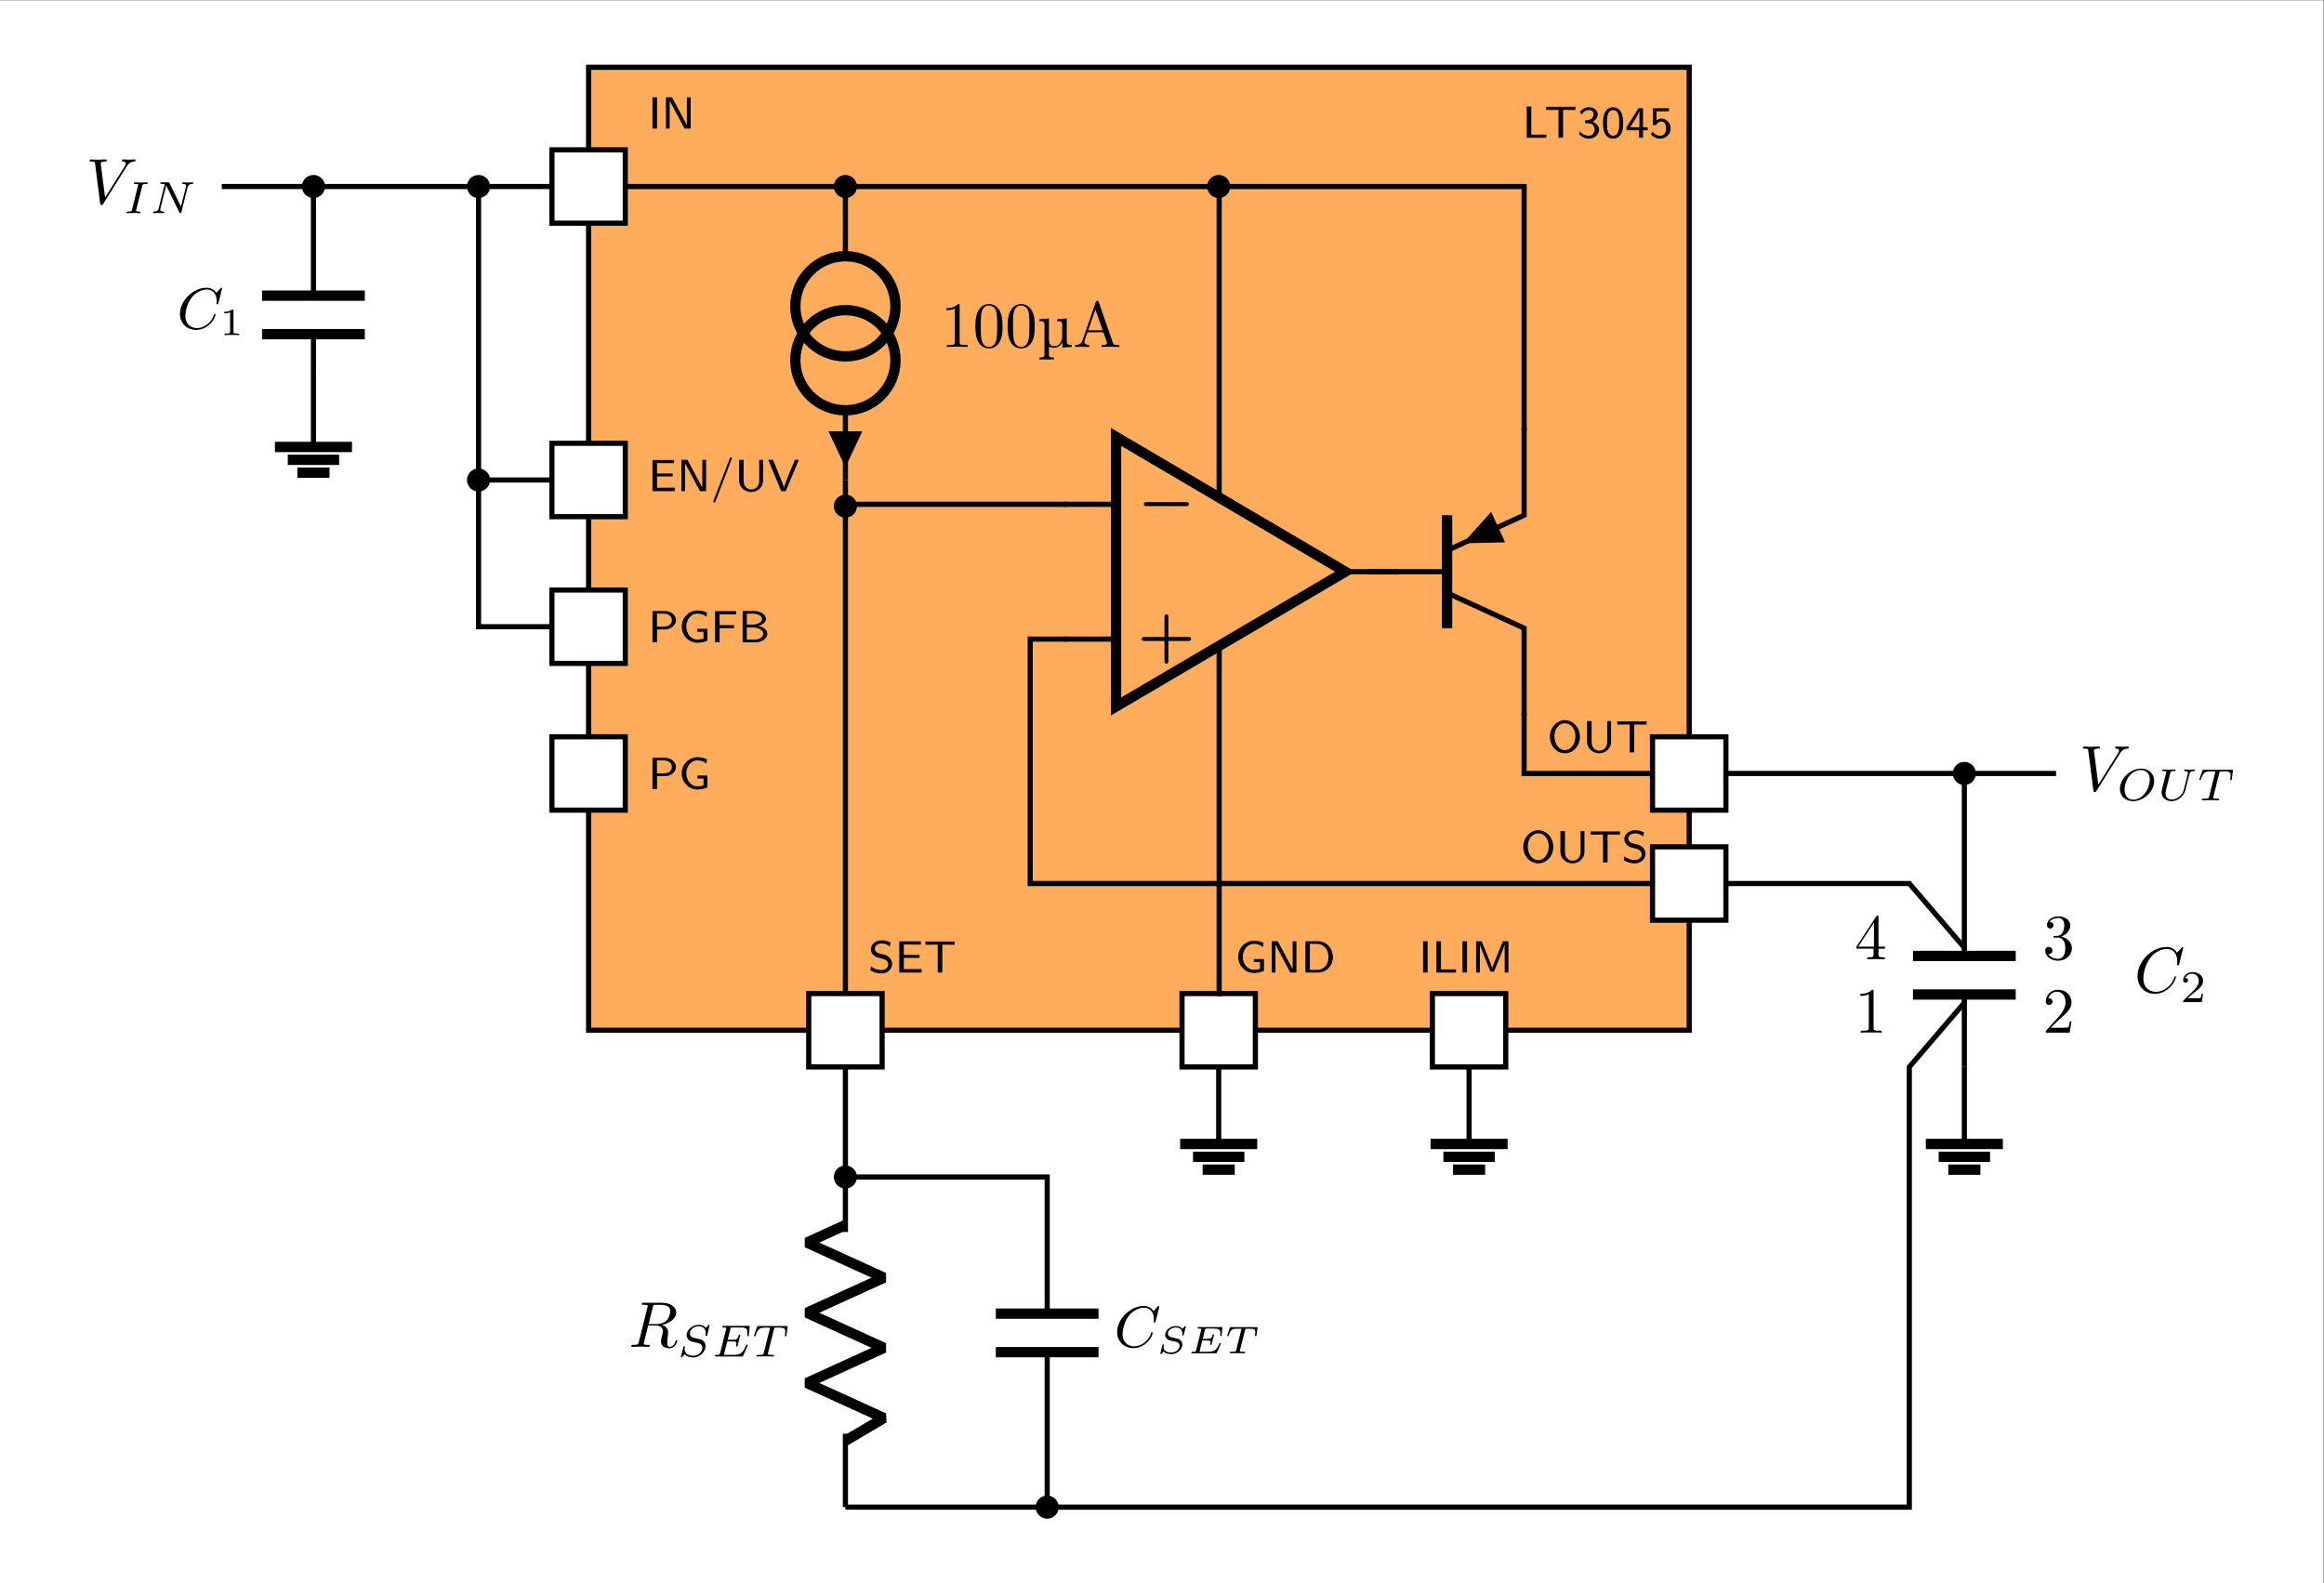 <?xml version="1.0" encoding="UTF-8" standalone="no"?>
<!-- Created with Inkscape (http://www.inkscape.org/) -->

<svg
   version="1.1"
   id="svg1"
   width="478.731"
   height="326.173"
   viewBox="0 0 478.731 326.173"
   sodipodi:docname="C2 ve CSET Kapasitörleri.pdf"
   xmlns:inkscape="http://www.inkscape.org/namespaces/inkscape"
   xmlns:sodipodi="http://sodipodi.sourceforge.net/DTD/sodipodi-0.dtd"
   xmlns="http://www.w3.org/2000/svg"
   xmlns:svg="http://www.w3.org/2000/svg">
  <rect x="0" y="0" width="478.731" height="326.173" fill="#808080" stroke="none"/>
  <defs
     id="defs1" />
  <sodipodi:namedview
     id="namedview1"
     pagecolor="#ffffff"
     bordercolor="#000000"
     borderopacity="0.25"
     inkscape:showpageshadow="2"
     inkscape:pageopacity="0.0"
     inkscape:pagecheckerboard="0"
     inkscape:deskcolor="#d1d1d1">
    <inkscape:page
       x="0"
       y="0"
       width="478.731"
       height="326.173"
       id="page2"
       margin="0"
       bleed="0" />
  </sodipodi:namedview>
  <g
     id="g1"
     inkscape:groupmode="layer"
     inkscape:label="1">
    <path
       id="path1"
       d="M 0,0 H 359.048 V 244.63 H 0 Z"
       style="fill:#ffffff;fill-opacity:1;fill-rule:nonzero;stroke:none"
       transform="matrix(1.333,0,0,-1.333,0,326.173)" />
    <path
       id="path2"
       d="M 0,0 V 148.821 H 170.081 V 0 Z"
       style="fill:#ffac5c;fill-opacity:1;fill-rule:nonzero;stroke:#000000;stroke-width:0.797;stroke-linecap:butt;stroke-linejoin:miter;stroke-miterlimit:10;stroke-dasharray:none;stroke-opacity:1"
       transform="matrix(1.333,0,0,-1.333,121.249,212.24)" />
    <path
       id="path3"
       d="M 1.383,-4.84 H 0.68 V 1.09375e-4 H 3.715 V -0.492 c -0.656,0 -1.324,0.012 -1.98,0.012 H 1.383 Z m 4.91,0.527 h 0.656 c 0.082,0 0.164,0.012 0.246,0.012 H 8.203 V -4.793 H 3.68 v 0.492 h 0.996 c 0.082,0 0.176,-0.012 0.258,-0.012 h 0.656 V 1.09375e-4 h 0.703 z m 2.883,0.738 c 0.281,-0.562 0.785,-0.715 1.113,-0.715 0.41,0 0.727,0.234 0.727,0.633 0,0.375 -0.258,0.82 -0.785,0.914 -0.035,0.012 -0.059,0.012 -0.527,0.047 v 0.457 h 0.551 c 0.656,0 0.902,0.527 0.902,0.961 0,0.551 -0.328,0.961 -0.879,0.961 -0.492,0 -1.055,-0.234 -1.406,-0.68 l -0.094,0.457 c 0.41,0.445 0.973,0.68 1.512,0.68 0.914,0 1.57,-0.68 1.57,-1.406 0,-0.574 -0.457,-1.031 -1.008,-1.195 0.527,-0.27 0.797,-0.738 0.797,-1.195 0,-0.586 -0.598,-1.066 -1.348,-1.066 -0.609,0 -1.125,0.328 -1.418,0.738 z m 6.398,1.312 c 0,-0.34 0,-1.16 -0.328,-1.723 -0.352,-0.633 -0.891,-0.738 -1.219,-0.738 -0.316,0 -0.867,0.105 -1.207,0.703 -0.34,0.551 -0.352,1.312 -0.352,1.758 0,0.516 0.023,1.148 0.316,1.676 0.316,0.562 0.832,0.727 1.242,0.727 0.691,0 1.078,-0.398 1.289,-0.844 0.246,-0.492 0.258,-1.125 0.258,-1.559 z m -1.547,1.945 c -0.293,0 -0.633,-0.164 -0.809,-0.668 -0.141,-0.422 -0.141,-0.867 -0.141,-1.371 0,-0.645 0,-1.91 0.949,-1.91 0.949,0 0.949,1.266 0.949,1.91 0,0.457 0,0.984 -0.176,1.43 -0.188,0.504 -0.551,0.609 -0.773,0.609 z m 4.62,-0.844 h 0.727 v -0.469 h -0.727 v -2.941 h -0.691 l -1.863,2.941 v 0.469 h 1.945 V 1.09375e-4 h 0.609 z m -1.969,-0.469 c 0.211,-0.328 1.418,-2.18 1.418,-2.602 v 2.602 z m 4.058,-2.461 h 1.922 v -0.48 h -2.484 v 2.602 h 0.504 c 0.176,-0.375 0.504,-0.539 0.809,-0.539 0.293,0 0.727,0.188 0.727,1.078 0,0.914 -0.586,1.113 -0.938,1.113 -0.457,0 -0.902,-0.246 -1.148,-0.645 l -0.258,0.422 c 0.34,0.422 0.855,0.68 1.406,0.68 0.926,0 1.641,-0.703 1.641,-1.559 0,-0.867 -0.645,-1.547 -1.406,-1.547 -0.305,0 -0.574,0.094 -0.773,0.27 z m 0,0"
       style="fill:#000000;fill-opacity:1;fill-rule:nonzero;stroke:none"
       aria-label="LT3045"
       transform="matrix(1.333,0,0,1.333,313.593,28.383)" />
    <path
       id="path4"
       d="m -5.669,124.726 v 11.339 H 5.669 v -11.339 z"
       style="fill:#ffffff;fill-opacity:1;fill-rule:nonzero;stroke:#000000;stroke-width:0.797;stroke-linecap:butt;stroke-linejoin:miter;stroke-miterlimit:10;stroke-dasharray:none;stroke-opacity:1"
       transform="matrix(1.333,0,0,-1.333,121.249,212.24)" />
    <path
       id="path5"
       d="M 1.382,-4.84 H 0.679 V 1.40625e-4 h 0.703 z m 2.317,0 h -0.938 V 1.40625e-4 H 3.336 V -4.289 h 0.012 L 5.633,1.40625e-4 H 6.582 V -4.84 H 5.996 v 4.289 z m 0,0"
       style="fill:#000000;fill-opacity:1;fill-rule:nonzero;stroke:none"
       aria-label="IN"
       transform="matrix(1.333,0,0,1.333,133.501,26.492)" />
    <path
       id="path6"
       d="M -5.669,79.371 V 90.71 H 5.669 V 79.371 Z"
       style="fill:#ffffff;fill-opacity:1;fill-rule:nonzero;stroke:#000000;stroke-width:0.797;stroke-linecap:butt;stroke-linejoin:miter;stroke-miterlimit:10;stroke-dasharray:none;stroke-opacity:1"
       transform="matrix(1.333,0,0,-1.333,121.249,212.24)" />
    <path
       id="path7"
       d="M 3.808,-2.273 V -2.73 H 1.382 v -1.605 h 1.02 c 0.082,0 0.164,0.012 0.246,0.012 H 4.019 V -4.816 H 0.679 V 7.65625e-4 H 4.124 V -0.538 H 3.503 c -0.586,0 -1.172,0.012 -1.758,0.012 H 1.382 V -2.273 Z m 2.276,-2.566 h -0.938 V 7.65625e-4 H 5.721 V -4.288 h 0.012 L 8.018,7.65625e-4 H 8.967 V -4.839 H 8.381 v 4.289 z m 6.835,-0.105 c 0.035,-0.082 0.035,-0.105 0.035,-0.129 0,-0.082 -0.07,-0.152 -0.152,-0.152 -0.117,0 -0.141,0.082 -0.176,0.164 l -2.508,6.516 c -0.035,0.082 -0.035,0.117 -0.035,0.129 0,0.094 0.07,0.164 0.164,0.164 0.105,0 0.141,-0.082 0.176,-0.176 z m 4.854,0.105 h -0.598 v 3.211 c 0,0.937 -0.633,1.359 -1.23,1.359 -0.598,0 -1.184,-0.434 -1.184,-1.348 V -4.839 H 14.059 v 3.211 c 0,1.02 0.879,1.77 1.875,1.77 0.996,0 1.84,-0.75 1.84,-1.77 z m 5.52,0 H 22.684 l -0.879,2.145 c -0.047,0.117 -0.738,1.793 -0.797,2.145 H 20.996 C 20.926,-0.902 20.234,-2.589 20.199,-2.659 L 19.309,-4.839 h -0.738 l 2.004,4.84 h 0.703 z m 0,0"
       style="fill:#000000;fill-opacity:1;fill-rule:nonzero;stroke:none"
       aria-label="EN/UV"
       transform="matrix(1.333,0,0,1.333,133.501,101.179)" />
    <path
       id="path8"
       d="M -5.669,56.694 V 68.032 H 5.669 V 56.694 Z"
       style="fill:#ffffff;fill-opacity:1;fill-rule:nonzero;stroke:#000000;stroke-width:0.797;stroke-linecap:butt;stroke-linejoin:miter;stroke-miterlimit:10;stroke-dasharray:none;stroke-opacity:1"
       transform="matrix(1.333,0,0,-1.333,121.249,212.24)" />
    <path
       id="path9"
       d="m 2.612,-1.991 c 0.902,0 1.699,-0.633 1.699,-1.43 0,-0.75 -0.738,-1.418 -1.746,-1.418 H 0.679 v 4.84 h 0.703 V -1.991 Z m -0.223,-2.438 c 0.785,0 1.289,0.422 1.289,1.008 0,0.574 -0.469,1.008 -1.289,1.008 H 1.37 v -2.016 z m 6.785,2.344 H 7.616 v 0.457 h 0.949 v 1.066 c -0.316,0.082 -0.609,0.141 -0.926,0.141 -1.078,0 -1.734,-1.008 -1.734,-2.004 0,-0.961 0.645,-2.004 1.699,-2.004 0.645,0 1.043,0.188 1.395,0.48 L 9.116,-4.581 C 8.636,-4.815 8.202,-4.921 7.675,-4.921 c -1.406,0 -2.473,1.102 -2.473,2.496 0,1.359 1.055,2.496 2.438,2.496 0.492,0 1.09,-0.117 1.535,-0.34 z m 4.107,-0.094 v -0.469 h -2.227 v -1.688 h 0.973 c 0.082,0 0.164,0.012 0.246,0.012 h 1.324 v -0.492 h -3.246 v 4.816 h 0.703 V -2.178 Z m 1.333,-2.66 v 4.84 h 1.98 c 1.031,0 1.84,-0.609 1.84,-1.312 0,-0.609 -0.656,-1.102 -1.43,-1.219 0.727,-0.176 1.219,-0.598 1.219,-1.09 0,-0.645 -0.809,-1.219 -1.828,-1.219 z m 0.645,2.098 v -1.688 h 0.926 c 0.785,0 1.43,0.363 1.43,0.809 0,0.469 -0.633,0.879 -1.418,0.879 z m 0,2.332 V -2.284 h 1.008 c 0.867,0 1.523,0.445 1.523,0.973 0,0.516 -0.645,0.902 -1.406,0.902 z m 0,0"
       style="fill:#000000;fill-opacity:1;fill-rule:nonzero;stroke:none"
       aria-label="PGFB"
       transform="matrix(1.333,0,0,1.333,133.501,132.319)" />
    <path
       id="path10"
       d="M -5.669,34.016 V 45.355 H 5.669 V 34.016 Z"
       style="fill:#ffffff;fill-opacity:1;fill-rule:nonzero;stroke:#000000;stroke-width:0.797;stroke-linecap:butt;stroke-linejoin:miter;stroke-miterlimit:10;stroke-dasharray:none;stroke-opacity:1"
       transform="matrix(1.333,0,0,-1.333,121.249,212.24)" />
    <path
       id="path11"
       d="m 2.612,-1.993 c 0.902,0 1.699,-0.633 1.699,-1.43 0,-0.75 -0.738,-1.418 -1.746,-1.418 H 0.679 v 4.84 h 0.703 V -1.993 Z m -0.223,-2.438 c 0.785,0 1.289,0.422 1.289,1.008 0,0.574 -0.469,1.008 -1.289,1.008 H 1.37 v -2.016 z m 6.785,2.344 H 7.616 v 0.457 h 0.949 v 1.066 c -0.316,0.082 -0.609,0.141 -0.926,0.141 -1.078,0 -1.734,-1.008 -1.734,-2.004 0,-0.961 0.645,-2.004 1.699,-2.004 0.645,0 1.043,0.188 1.395,0.48 L 9.116,-4.583 C 8.636,-4.817 8.202,-4.923 7.675,-4.923 c -1.406,0 -2.473,1.102 -2.473,2.496 0,1.359 1.055,2.496 2.438,2.496 0.492,0 1.09,-0.117 1.535,-0.34 z m 0,0"
       style="fill:#000000;fill-opacity:1;fill-rule:nonzero;stroke:none"
       aria-label="PG"
       transform="matrix(1.333,0,0,1.333,133.501,162.556)" />
    <path
       id="path12"
       d="M 34.016,-5.669 V 5.669 H 45.355 V -5.669 Z"
       style="fill:#ffffff;fill-opacity:1;fill-rule:nonzero;stroke:#000000;stroke-width:0.797;stroke-linecap:butt;stroke-linejoin:miter;stroke-miterlimit:10;stroke-dasharray:none;stroke-opacity:1"
       transform="matrix(1.333,0,0,-1.333,121.249,212.24)" />
    <path
       id="path13"
       d="m 3.446,-4.64 c -0.445,-0.234 -0.844,-0.34 -1.359,-0.34 -1.055,0 -1.676,0.703 -1.676,1.371 0,0.293 0.094,0.621 0.434,0.949 0.305,0.281 0.633,0.352 1.055,0.457 0.586,0.141 0.75,0.176 0.949,0.387 0.141,0.129 0.246,0.328 0.246,0.562 0,0.434 -0.387,0.879 -1.066,0.879 -0.398,0 -1.043,-0.117 -1.594,-0.586 l -0.105,0.621 c 0.352,0.211 0.926,0.48 1.711,0.48 0.961,0 1.652,-0.703 1.652,-1.477 0,-0.562 -0.328,-0.891 -0.469,-1.031 -0.293,-0.293 -0.609,-0.363 -1.148,-0.492 -0.422,-0.094 -0.645,-0.152 -0.809,-0.316 -0.094,-0.082 -0.258,-0.246 -0.258,-0.516 0,-0.387 0.398,-0.797 1.066,-0.797 0.539,0 0.902,0.176 1.254,0.469 z m 4.479,2.367 V -2.73 H 5.5 v -1.605 h 1.02 c 0.082,0 0.164,0.012 0.246,0.012 H 8.136 V -4.816 H 4.796 V 6.71875e-4 H 8.242 V -0.538 H 7.621 c -0.586,0 -1.172,0.012 -1.758,0.012 H 5.5 V -2.273 Z m 3.519,-2.039 h 0.656 c 0.082,0 0.164,0.012 0.246,0.012 h 1.008 V -4.792 H 8.831 v 0.492 h 0.996 c 0.082,0 0.176,-0.012 0.258,-0.012 h 0.656 V 6.71875e-4 h 0.703 z m 0,0"
       style="fill:#000000;fill-opacity:1;fill-rule:nonzero;stroke:none"
       aria-label="SET"
       transform="matrix(1.333,0,0,1.333,178.855,200.351)" />
    <path
       id="path14"
       d="M 91.702,-5.669 V 5.669 h 11.339 V -5.669 Z"
       style="fill:#ffffff;fill-opacity:1;fill-rule:nonzero;stroke:#000000;stroke-width:0.797;stroke-linecap:butt;stroke-linejoin:miter;stroke-miterlimit:10;stroke-dasharray:none;stroke-opacity:1"
       transform="matrix(1.333,0,0,-1.333,121.249,212.24)" />
    <path
       id="path15"
       d="M 4.441,-2.085 H 2.883 v 0.457 h 0.949 v 1.066 c -0.316,0.082 -0.609,0.141 -0.926,0.141 -1.078,0 -1.734,-1.008 -1.734,-2.004 0,-0.961 0.645,-2.004 1.699,-2.004 0.645,0 1.043,0.188 1.395,0.48 l 0.117,-0.633 c -0.48,-0.234 -0.914,-0.34 -1.441,-0.34 -1.406,0 -2.473,1.102 -2.473,2.496 0,1.359 1.055,2.496 2.438,2.496 0.492,0 1.09,-0.117 1.535,-0.34 z m 2.139,-2.754 h -0.938 V 6.71875e-4 H 6.217 V -4.288 H 6.229 L 8.514,6.71875e-4 H 9.463 V -4.839 H 8.877 v 4.289 z m 4.269,0 V 6.71875e-4 h 1.98 c 1.254,0 2.273,-1.055 2.273,-2.379 0,-1.371 -1.02,-2.461 -2.273,-2.461 z m 0.691,4.43 V -4.429 h 1.102 c 0.961,0 1.77,0.762 1.77,2.051 0,1.289 -0.844,1.969 -1.77,1.969 z m 0,0"
       style="fill:#000000;fill-opacity:1;fill-rule:nonzero;stroke:none"
       aria-label="GND"
       transform="matrix(1.333,0,0,1.333,254.445,200.351)" />
    <path
       id="path16"
       d="M 97.371,-5.669 V -17.575"
       style="fill:none;stroke:#000000;stroke-width:0.797;stroke-linecap:butt;stroke-linejoin:miter;stroke-miterlimit:10;stroke-dasharray:none;stroke-opacity:1"
       transform="matrix(1.333,0,0,-1.333,121.249,212.24)" />
    <path
       id="path17"
       d="m 91.418,-17.575 h 11.906 m -9.921,-1.984 h 7.937 m -6.449,-1.984 h 4.961"
       style="fill:none;stroke:#000000;stroke-width:1.594;stroke-linecap:butt;stroke-linejoin:miter;stroke-miterlimit:10;stroke-dasharray:none;stroke-opacity:1"
       transform="matrix(1.333,0,0,-1.333,121.249,212.24)" />
    <path
       id="path18"
       d="M 130.395,-5.669 V 5.669 h 11.339 V -5.669 Z"
       style="fill:#ffffff;fill-opacity:1;fill-rule:nonzero;stroke:#000000;stroke-width:0.797;stroke-linecap:butt;stroke-linejoin:miter;stroke-miterlimit:10;stroke-dasharray:none;stroke-opacity:1"
       transform="matrix(1.333,0,0,-1.333,121.249,212.24)" />
    <path
       id="path19"
       d="M 1.383,-4.839 H 0.68 V 6.71875e-4 H 1.383 Z m 2.057,0 H 2.737 V 6.71875e-4 H 5.772 V -0.492 c -0.656,0 -1.324,0.012 -1.98,0.012 H 3.44 Z m 4.031,0 H 6.768 V 6.71875e-4 h 0.703 z m 4.556,2.426 c -0.082,0.199 -0.586,1.43 -0.656,1.723 -0.047,-0.199 -0.375,-1.008 -0.445,-1.184 L 9.73,-4.839 H 8.875 V 6.71875e-4 H 9.461 V -4.277 h 0.012 c 0.059,0.234 0.422,1.16 0.457,1.242 l 1.16,2.895 h 0.551 l 1.043,-2.566 c 0,-0.012 0.48,-1.195 0.598,-1.582 h 0.012 V 6.71875e-4 h 0.574 V -4.839 h -0.855 z m 0,0"
       style="fill:#000000;fill-opacity:1;fill-rule:nonzero;stroke:none"
       aria-label="ILIM"
       transform="matrix(1.333,0,0,1.333,292.241,200.351)" />
    <path
       id="path20"
       d="M 164.412,17.008 V 28.347 h 11.339 V 17.008 Z"
       style="fill:#ffffff;fill-opacity:1;fill-rule:nonzero;stroke:#000000;stroke-width:0.797;stroke-linecap:butt;stroke-linejoin:miter;stroke-miterlimit:10;stroke-dasharray:none;stroke-opacity:1"
       transform="matrix(1.333,0,0,-1.333,121.249,212.24)" />
    <path
       id="path21"
       d="m 5.051,-2.403 c 0,-1.441 -1.055,-2.578 -2.32,-2.578 -1.254,0 -2.32,1.137 -2.32,2.578 0,1.441 1.078,2.543 2.32,2.543 1.254,0 2.32,-1.102 2.32,-2.543 z M 2.73,-0.353 c -0.844,0 -1.617,-0.844 -1.617,-2.156 0,-1.242 0.785,-1.992 1.617,-1.992 0.844,0 1.617,0.75 1.617,1.992 0,1.324 -0.773,2.156 -1.617,2.156 z M 9.867,-4.841 H 9.269 V -1.63 c 0,0.938 -0.633,1.359 -1.23,1.359 -0.598,0 -1.184,-0.434 -1.184,-1.348 V -4.841 H 6.152 V -1.63 c 0,1.02 0.879,1.77 1.875,1.77 0.996,0 1.84,-0.75 1.84,-1.77 z m 3.574,0.527 h 0.656 c 0.082,0 0.164,0.012 0.246,0.012 h 1.008 V -4.794 H 10.828 V -4.302 H 11.824 c 0.082,0 0.176,-0.012 0.258,-0.012 h 0.656 v 4.312 h 0.703 z m 5.622,-0.328 c -0.445,-0.234 -0.844,-0.34 -1.359,-0.34 -1.055,0 -1.676,0.703 -1.676,1.371 0,0.293 0.094,0.621 0.434,0.949 0.305,0.281 0.633,0.352 1.055,0.457 0.586,0.141 0.75,0.176 0.949,0.387 0.141,0.129 0.246,0.328 0.246,0.562 0,0.434 -0.387,0.879 -1.066,0.879 -0.398,0 -1.043,-0.117 -1.594,-0.586 L 15.946,-0.341 c 0.352,0.211 0.926,0.48 1.711,0.48 0.961,0 1.652,-0.703 1.652,-1.477 0,-0.562 -0.328,-0.891 -0.469,-1.031 -0.293,-0.293 -0.609,-0.363 -1.148,-0.492 -0.422,-0.094 -0.645,-0.152 -0.809,-0.316 -0.094,-0.082 -0.258,-0.246 -0.258,-0.516 0,-0.387 0.398,-0.797 1.066,-0.797 0.539,0 0.902,0.176 1.254,0.469 z m 0,0"
       style="fill:#000000;fill-opacity:1;fill-rule:nonzero;stroke:none"
       aria-label="OUTS"
       transform="matrix(1.333,0,0,1.333,313.235,177.673)" />
    <path
       id="path22"
       d="m 164.412,34.016 v 11.339 h 11.339 V 34.016 Z"
       style="fill:#ffffff;fill-opacity:1;fill-rule:nonzero;stroke:#000000;stroke-width:0.797;stroke-linecap:butt;stroke-linejoin:miter;stroke-miterlimit:10;stroke-dasharray:none;stroke-opacity:1"
       transform="matrix(1.333,0,0,-1.333,121.249,212.24)" />
    <path
       id="path23"
       d="m 5.051,-2.402 c 0,-1.441 -1.055,-2.578 -2.32,-2.578 -1.254,0 -2.32,1.137 -2.32,2.578 0,1.441 1.078,2.543 2.32,2.543 1.254,0 2.32,-1.102 2.32,-2.543 z m -2.32,2.051 c -0.844,0 -1.617,-0.844 -1.617,-2.156 0,-1.242 0.785,-1.992 1.617,-1.992 0.844,0 1.617,0.75 1.617,1.992 0,1.324 -0.773,2.156 -1.617,2.156 z M 9.867,-4.84 H 9.27 v 3.211 c 0,0.937 -0.633,1.359 -1.23,1.359 -0.598,0 -1.184,-0.434 -1.184,-1.348 v -3.223 h -0.703 v 3.211 c 0,1.02 0.879,1.77 1.875,1.77 0.996,0 1.84,-0.75 1.84,-1.77 z m 3.574,0.527 h 0.656 c 0.082,0 0.164,0.012 0.246,0.012 h 1.008 v -0.492 h -4.523 v 0.492 h 0.996 c 0.082,0 0.176,-0.012 0.258,-0.012 h 0.656 V 7.03125e-5 h 0.703 z m 0,0"
       style="fill:#000000;fill-opacity:1;fill-rule:nonzero;stroke:none"
       aria-label="OUT"
       transform="matrix(1.333,0,0,1.333,318.723,154.996)" />
    <path
       id="path24"
       d="M 144.569,93.093 V 79.598 l -11.906,-5.457"
       style="fill:none;stroke:#000000;stroke-width:0.797;stroke-linecap:butt;stroke-linejoin:miter;stroke-miterlimit:10;stroke-dasharray:none;stroke-opacity:1"
       transform="matrix(1.333,0,0,-1.333,121.249,212.24)" />
    <path
       id="path25"
       d="M 132.663,79.598 V 62.136"
       style="fill:none;stroke:#000000;stroke-width:1.594;stroke-linecap:butt;stroke-linejoin:miter;stroke-miterlimit:10;stroke-dasharray:none;stroke-opacity:1"
       transform="matrix(1.333,0,0,-1.333,121.249,212.24)" />
    <path
       id="path26"
       d="M 132.663,67.593 144.569,62.136 V 48.641"
       style="fill:none;stroke:#000000;stroke-width:0.797;stroke-linecap:butt;stroke-linejoin:miter;stroke-miterlimit:10;stroke-dasharray:none;stroke-opacity:1"
       transform="matrix(1.333,0,0,-1.333,121.249,212.24)" />
    <path
       id="path27"
       d="m 140.557,77.759 1.079,-2.354 -6.537,-0.148 4.379,4.855 z"
       style="fill:#000000;fill-opacity:1;fill-rule:nonzero;stroke:none"
       transform="matrix(1.333,0,0,-1.333,121.249,212.24)" />
    <path
       id="path28"
       d="M 132.663,70.867 H 120.359"
       style="fill:none;stroke:#000000;stroke-width:0.797;stroke-linecap:butt;stroke-linejoin:miter;stroke-miterlimit:10;stroke-dasharray:none;stroke-opacity:1"
       transform="matrix(1.333,0,0,-1.333,121.249,212.24)" />
    <path
       id="path29"
       d="M 116.923,70.867 81.504,91.702 V 50.032 Z"
       style="fill:none;stroke:#000000;stroke-width:1.594;stroke-linecap:butt;stroke-linejoin:miter;stroke-miterlimit:10;stroke-dasharray:none;stroke-opacity:1"
       transform="matrix(1.333,0,0,-1.333,121.249,212.24)" />
    <path
       id="path30"
       d="m 73.914,81.284 h 7.59 m -7.59,-20.835 h 7.59 M 124.513,70.867 h -7.59"
       style="fill:none;stroke:#000000;stroke-width:0.797;stroke-linecap:square;stroke-linejoin:miter;stroke-miterlimit:10;stroke-dasharray:none;stroke-opacity:1"
       transform="matrix(1.333,0,0,-1.333,121.249,212.24)" />
    <path
       id="path31"
       d="m 7.488,-2.191 c 0.152,0 0.445,0 0.445,-0.305 0,-0.305 -0.281,-0.305 -0.445,-0.305 H 1.406 c -0.152,0 -0.445,0 -0.445,0.305 0,0.305 0.281,0.305 0.445,0.305 z m 0,0"
       style="fill:#000000;fill-opacity:1;fill-rule:nonzero;stroke:none"
       aria-label="−"
       transform="matrix(1.333,0,0,1.333,234.348,107.183)" />
    <path
       id="path32"
       d="m 4.746,-2.193 h 3.082 c 0.129,0 0.434,0 0.434,-0.305 0,-0.305 -0.293,-0.305 -0.434,-0.305 H 4.746 v -3.082 c 0,-0.129 0,-0.422 -0.293,-0.422 -0.305,0 -0.305,0.293 -0.305,0.422 v 3.082 H 1.066 c -0.141,0 -0.434,0 -0.434,0.305 0,0.305 0.305,0.305 0.434,0.305 h 3.082 v 3.094 c 0,0.117 0,0.41 0.293,0.41 0.305,0 0.305,-0.281 0.305,-0.41 z m 0,0"
       style="fill:#000000;fill-opacity:1;fill-rule:nonzero;stroke:none"
       aria-label="+"
       transform="matrix(1.333,0,0,1.333,234.348,134.963)" />
    <path
       id="path33"
       d="M 97.443,59.408 V 5.669 H 97.371"
       style="fill:none;stroke:#000000;stroke-width:0.797;stroke-linecap:butt;stroke-linejoin:miter;stroke-miterlimit:10;stroke-dasharray:none;stroke-opacity:1"
       transform="matrix(1.333,0,0,-1.333,121.249,212.24)" />
    <path
       id="path34"
       d="m 97.443,82.326 v 48.069 H 97.371"
       style="fill:none;stroke:#000000;stroke-width:0.797;stroke-linecap:butt;stroke-linejoin:miter;stroke-miterlimit:10;stroke-dasharray:none;stroke-opacity:1"
       transform="matrix(1.333,0,0,-1.333,121.249,212.24)" />
    <path
       id="path35"
       d="m 98.958,130.395 c 0,0.877 -0.711,1.587 -1.587,1.587 -0.877,0 -1.587,-0.711 -1.587,-1.587 0,-0.877 0.711,-1.587 1.587,-1.587 0.877,0 1.587,0.711 1.587,1.587 z"
       style="fill:#000000;fill-opacity:1;fill-rule:nonzero;stroke:#000000;stroke-width:0.399;stroke-linecap:butt;stroke-linejoin:miter;stroke-miterlimit:10;stroke-dasharray:none;stroke-opacity:1"
       transform="matrix(1.333,0,0,-1.333,121.249,212.24)" />
    <path
       id="path36"
       d="m 124.513,70.867 h -3.756 v 0"
       style="fill:none;stroke:#000000;stroke-width:0.797;stroke-linecap:butt;stroke-linejoin:miter;stroke-miterlimit:10;stroke-dasharray:none;stroke-opacity:1"
       transform="matrix(1.333,0,0,-1.333,121.249,212.24)" />
    <path
       id="path37"
       d="M 73.914,60.45 H 68.245 V 22.678 h 96.166"
       style="fill:none;stroke:#000000;stroke-width:0.797;stroke-linecap:butt;stroke-linejoin:miter;stroke-miterlimit:10;stroke-dasharray:none;stroke-opacity:1"
       transform="matrix(1.333,0,0,-1.333,121.249,212.24)" />
    <path
       id="path38"
       d="m 144.569,49.04 v -9.355 h 19.843"
       style="fill:none;stroke:#000000;stroke-width:0.797;stroke-linecap:butt;stroke-linejoin:miter;stroke-miterlimit:10;stroke-dasharray:none;stroke-opacity:1"
       transform="matrix(1.333,0,0,-1.333,121.249,212.24)" />
    <path
       id="path39"
       d="m 39.685,130.395 -2e-5,-10.772 m 0,-23.811 2e-5,-10.772"
       style="fill:none;stroke:#000000;stroke-width:0.797;stroke-linecap:butt;stroke-linejoin:miter;stroke-miterlimit:10;stroke-dasharray:none;stroke-opacity:1"
       transform="matrix(1.333,0,0,-1.333,121.249,212.24)" />
    <path
       id="path40"
       d="m 39.685,95.812 c 4.274,0 7.739,3.465 7.739,7.739 0,4.274 -3.465,7.739 -7.739,7.739 -4.274,0 -7.739,-3.465 -7.739,-7.739 0,-4.274 3.465,-7.739 7.739,-7.739 z"
       style="fill:none;stroke:#000000;stroke-width:1.594;stroke-linecap:butt;stroke-linejoin:miter;stroke-miterlimit:10;stroke-dasharray:none;stroke-opacity:1"
       transform="matrix(1.333,0,0,-1.333,121.249,212.24)" />
    <path
       id="path41"
       d="m 39.685,119.624 c -4.274,0 -7.739,-3.465 -7.739,-7.739 0,-4.274 3.465,-7.739 7.739,-7.739 4.274,0 7.739,3.465 7.739,7.739 0,4.274 -3.465,7.739 -7.739,7.739 z"
       style="fill:none;stroke:#000000;stroke-width:1.594;stroke-linecap:butt;stroke-linejoin:miter;stroke-miterlimit:10;stroke-dasharray:none;stroke-opacity:1"
       transform="matrix(1.333,0,0,-1.333,121.249,212.24)" />
    <g
       id="g41"
       aria-label="100µA"
       transform="matrix(1.333,0,0,1.333,193.768,71.477)">
      <path
         id="path42"
         d="m 2.931,-6.376 c 0,-0.234 0,-0.258 -0.234,-0.258 -0.609,0.633 -1.488,0.633 -1.805,0.633 v 0.316 c 0.199,0 0.785,0 1.301,-0.258 v 5.156 c 0,0.352 -0.035,0.48 -0.926,0.48 H 0.95 V -5.78125e-4 C 1.302,-0.036 2.157,-0.036 2.556,-0.036 c 0.398,0 1.266,0 1.617,0.035 V -0.305 H 3.857 c -0.902,0 -0.926,-0.117 -0.926,-0.48 z m 6.633,3.188 c 0,-0.797 -0.047,-1.594 -0.398,-2.332 -0.457,-0.961 -1.277,-1.113 -1.688,-1.113 -0.598,0 -1.336,0.258 -1.734,1.184 -0.328,0.691 -0.375,1.465 -0.375,2.262 0,0.75 0.047,1.641 0.445,2.402 0.434,0.809 1.16,1.008 1.652,1.008 0.539,0 1.289,-0.211 1.734,-1.16 C 9.517,-1.629 9.564,-2.403 9.564,-3.188 Z M 7.466,-5.78125e-4 c -0.387,0 -0.984,-0.246 -1.16,-1.207 -0.105,-0.598 -0.105,-1.512 -0.105,-2.098 0,-0.645 0,-1.301 0.082,-1.84 0.188,-1.184 0.926,-1.266 1.184,-1.266 0.328,0 0.984,0.176 1.172,1.16 0.094,0.562 0.094,1.312 0.094,1.945 0,0.75 0,1.418 -0.105,2.062 -0.152,0.937 -0.715,1.242 -1.16,1.242 z M 14.544,-3.188 c 0,-0.797 -0.047,-1.594 -0.398,-2.332 -0.457,-0.961 -1.277,-1.113 -1.688,-1.113 -0.598,0 -1.336,0.258 -1.734,1.184 -0.328,0.691 -0.375,1.465 -0.375,2.262 0,0.75 0.047,1.641 0.445,2.402 0.434,0.809 1.16,1.008 1.652,1.008 0.539,0 1.289,-0.211 1.734,-1.16 0.316,-0.691 0.363,-1.465 0.363,-2.25 z m -2.098,3.187 c -0.387,0 -0.984,-0.246 -1.16,-1.207 -0.105,-0.598 -0.105,-1.512 -0.105,-2.098 0,-0.645 0,-1.301 0.082,-1.84 0.188,-1.184 0.926,-1.266 1.184,-1.266 0.328,0 0.984,0.176 1.172,1.16 0.094,0.562 0.094,1.312 0.094,1.945 0,0.75 0,1.418 -0.105,2.062 -0.152,0.937 -0.715,1.242 -1.16,1.242 z m 0,0"
         style="fill:#000000;fill-opacity:1;fill-rule:nonzero;stroke:none" />
      <path
         id="path43"
         d="m 15.259,-4.29 v 0.305 h 0.176 c 0.305,0 0.609,0.035 0.609,0.492 v 4.711 c 0,0.352 -0.27,0.398 -0.551,0.398 h -0.234 v 0.305 h 2.25 V 1.617 h -0.258 c -0.281,0 -0.516,-0.047 -0.516,-0.387 v -1.266 c 0.234,0.082 0.504,0.141 0.762,0.141 0.434,0 0.832,-0.152 1.137,-0.539 0.059,-0.105 0.141,-0.223 0.176,-0.34 l 0.012,0.879 1.441,-0.117 v -0.305 h -0.152 c -0.328,0 -0.621,-0.035 -0.621,-0.48 V -4.407 l -1.477,0.117 v 0.305 h 0.152 c 0.328,0 0.621,0.035 0.621,0.492 v 1.805 c 0,0.727 -0.352,1.559 -1.207,1.559 -0.551,0 -0.844,-0.141 -0.844,-1.195 v -3.082 z m 0,0"
         style="fill:#000000;fill-opacity:1;fill-rule:nonzero;stroke:none" />
      <path
         id="path44"
         d="m 24.438,-6.938 c -0.047,-0.129 -0.07,-0.199 -0.223,-0.199 -0.164,0 -0.188,0.059 -0.246,0.199 l -2.062,5.965 c -0.176,0.504 -0.574,0.656 -1.113,0.668 v 0.305 c 0.234,-0.012 0.656,-0.035 1.02,-0.035 0.305,0 0.82,0.023 1.148,0.035 V -0.305 c -0.504,0 -0.75,-0.258 -0.75,-0.516 0,-0.023 0.012,-0.129 0.023,-0.141 L 22.692,-2.274 h 2.461 l 0.527,1.523 c 0.012,0.047 0.023,0.105 0.023,0.141 0,0.305 -0.551,0.305 -0.82,0.305 v 0.305 c 0.352,-0.035 1.055,-0.035 1.43,-0.035 0.434,0 0.891,0.012 1.301,0.035 V -0.305 h -0.176 c -0.598,0 -0.738,-0.07 -0.844,-0.398 z m -0.527,1.125 1.125,3.234 h -2.238 z m 0,0"
         style="fill:#000000;fill-opacity:1;fill-rule:nonzero;stroke:none" />
    </g>
    <path
       id="path45"
       d="m 39.685,92.163 h -1.984 l 1.984,-4.217 1.984,4.217 z"
       style="fill:#000000;fill-opacity:1;fill-rule:nonzero;stroke:#000000;stroke-width:0.797;stroke-linecap:butt;stroke-linejoin:miter;stroke-miterlimit:10;stroke-dasharray:none;stroke-opacity:1"
       transform="matrix(1.333,0,0,-1.333,121.249,212.24)" />
    <path
       id="path46"
       d="M 39.685,85.04 V 5.669"
       style="fill:none;stroke:#000000;stroke-width:0.797;stroke-linecap:butt;stroke-linejoin:miter;stroke-miterlimit:10;stroke-dasharray:none;stroke-opacity:1"
       transform="matrix(1.333,0,0,-1.333,121.249,212.24)" />
    <path
       id="path47"
       d="M 73.914,81.284 H 39.685 v -0.283"
       style="fill:none;stroke:#000000;stroke-width:0.797;stroke-linecap:butt;stroke-linejoin:miter;stroke-miterlimit:10;stroke-dasharray:none;stroke-opacity:1"
       transform="matrix(1.333,0,0,-1.333,121.249,212.24)" />
    <path
       id="path48"
       d="m 41.272,81.001 c 0,0.877 -0.711,1.587 -1.587,1.587 -0.877,0 -1.587,-0.711 -1.587,-1.587 0,-0.877 0.711,-1.587 1.587,-1.587 0.877,0 1.587,0.711 1.587,1.587 z"
       style="fill:#000000;fill-opacity:1;fill-rule:nonzero;stroke:#000000;stroke-width:0.399;stroke-linecap:butt;stroke-linejoin:miter;stroke-miterlimit:10;stroke-dasharray:none;stroke-opacity:1"
       transform="matrix(1.333,0,0,-1.333,121.249,212.24)" />
    <path
       id="path49"
       d="m 41.272,130.395 c 0,0.877 -0.711,1.587 -1.587,1.587 -0.877,0 -1.587,-0.711 -1.587,-1.587 0,-0.877 0.711,-1.587 1.587,-1.587 0.877,0 1.587,0.711 1.587,1.587 z"
       style="fill:#000000;fill-opacity:1;fill-rule:nonzero;stroke:#000000;stroke-width:0.399;stroke-linecap:butt;stroke-linejoin:miter;stroke-miterlimit:10;stroke-dasharray:none;stroke-opacity:1"
       transform="matrix(1.333,0,0,-1.333,121.249,212.24)" />
    <path
       id="path50"
       d="m 144.569,92.694 v 37.701 H 5.669"
       style="fill:none;stroke:#000000;stroke-width:0.797;stroke-linecap:butt;stroke-linejoin:miter;stroke-miterlimit:10;stroke-dasharray:none;stroke-opacity:1"
       transform="matrix(1.333,0,0,-1.333,121.249,212.24)" />
    <path
       id="path51"
       d="M -56.694,130.395 H -5.669"
       style="fill:none;stroke:#000000;stroke-width:0.797;stroke-linecap:butt;stroke-linejoin:miter;stroke-miterlimit:10;stroke-dasharray:none;stroke-opacity:1"
       transform="matrix(1.333,0,0,-1.333,121.249,212.24)" />
    <path
       id="path52"
       d="m -5.669,62.363 h -11.339 v 68.032 0"
       style="fill:none;stroke:#000000;stroke-width:0.797;stroke-linecap:butt;stroke-linejoin:miter;stroke-miterlimit:10;stroke-dasharray:none;stroke-opacity:1"
       transform="matrix(1.333,0,0,-1.333,121.249,212.24)" />
    <path
       id="path53"
       d="m -15.421,85.04 c 0,0.877 -0.711,1.587 -1.587,1.587 -0.877,0 -1.587,-0.711 -1.587,-1.587 0,-0.877 0.711,-1.587 1.587,-1.587 0.877,0 1.587,0.711 1.587,1.587 z"
       style="fill:#000000;fill-opacity:1;fill-rule:nonzero;stroke:#000000;stroke-width:0.399;stroke-linecap:butt;stroke-linejoin:miter;stroke-miterlimit:10;stroke-dasharray:none;stroke-opacity:1"
       transform="matrix(1.333,0,0,-1.333,121.249,212.24)" />
    <path
       id="path54"
       d="M -5.669,85.04 H -17.008"
       style="fill:none;stroke:#000000;stroke-width:0.797;stroke-linecap:butt;stroke-linejoin:miter;stroke-miterlimit:10;stroke-dasharray:none;stroke-opacity:1"
       transform="matrix(1.333,0,0,-1.333,121.249,212.24)" />
    <path
       id="path55"
       d="m -15.421,130.395 c 0,0.877 -0.711,1.587 -1.587,1.587 -0.877,0 -1.587,-0.711 -1.587,-1.587 0,-0.877 0.711,-1.587 1.587,-1.587 0.877,0 1.587,0.711 1.587,1.587 z"
       style="fill:#000000;fill-opacity:1;fill-rule:nonzero;stroke:#000000;stroke-width:0.399;stroke-linecap:butt;stroke-linejoin:miter;stroke-miterlimit:10;stroke-dasharray:none;stroke-opacity:1"
       transform="matrix(1.333,0,0,-1.333,121.249,212.24)" />
    <path
       id="path56"
       d="m -42.52,130.395 v -17.008 0.142 m 0,-5.953 v 0.142 -5.669"
       style="fill:none;stroke:#000000;stroke-width:0.797;stroke-linecap:butt;stroke-linejoin:miter;stroke-miterlimit:10;stroke-dasharray:none;stroke-opacity:1"
       transform="matrix(1.333,0,0,-1.333,121.249,212.24)" />
    <path
       id="path57"
       d="m -34.583,113.529 h -15.874 m 15.874,-5.953 h -15.874"
       style="fill:none;stroke:#000000;stroke-width:1.594;stroke-linecap:butt;stroke-linejoin:miter;stroke-miterlimit:10;stroke-dasharray:none;stroke-opacity:1"
       transform="matrix(1.333,0,0,-1.333,121.249,212.24)" />
    <g
       id="g57"
       aria-label="C&#10;1"
       transform="matrix(1.333,0,0,1.333,36.465,67.699)">
      <path
         id="path58"
         d="m 6.937,-6.082 c 0.023,-0.105 0.023,-0.117 0.023,-0.141 0,-0.012 0,-0.094 -0.105,-0.094 -0.047,0 -0.082,0.023 -0.141,0.094 l -0.551,0.598 c -0.035,0.047 -0.07,0.082 -0.082,0.082 0,0 -0.012,-0.012 -0.07,-0.07 -0.129,-0.176 -0.539,-0.703 -1.465,-0.703 -2.051,0 -4.09,1.992 -4.09,4.031 0,1.465 1.066,2.484 2.508,2.484 0.938,0 1.676,-0.48 2.016,-0.797 C 5.8,-1.324 5.953,-2.121 5.953,-2.156 c 0,-0.035 -0.023,-0.094 -0.129,-0.094 -0.094,0 -0.117,0.059 -0.117,0.094 -0.445,1.441 -1.723,2.074 -2.625,2.074 -0.867,0 -1.793,-0.527 -1.793,-1.887 0,-0.398 0.141,-1.816 1.043,-2.918 0.539,-0.645 1.418,-1.16 2.273,-1.16 0.996,0 1.523,0.762 1.523,1.758 0,0.305 -0.023,0.363 -0.023,0.434 0,0.094 0.105,0.094 0.129,0.094 0.117,0 0.117,-0.012 0.164,-0.188 z m 0,0"
         style="fill:#000000;fill-opacity:1;fill-rule:nonzero;stroke:none" />
      <path
         id="path59"
         d="m 8.721,-2.8 c 0,-0.176 -0.023,-0.176 -0.199,-0.176 -0.398,0.375 -1.008,0.375 -1.219,0.375 v 0.234 c 0.152,0 0.551,0 0.902,-0.164 v 3.023 c 0,0.188 0,0.27 -0.609,0.27 H 7.338 v 0.234 c 0.328,-0.023 0.797,-0.023 1.125,-0.023 0.34,0 0.797,0 1.137,0.023 v -0.234 H 9.342 c -0.621,0 -0.621,-0.082 -0.621,-0.27 z m 0,0"
         style="fill:#000000;fill-opacity:1;fill-rule:nonzero;stroke:none" />
    </g>
    <path
       id="path60"
       d="M -42.52,102.049 V 90.143"
       style="fill:none;stroke:#000000;stroke-width:0.797;stroke-linecap:butt;stroke-linejoin:miter;stroke-miterlimit:10;stroke-dasharray:none;stroke-opacity:1"
       transform="matrix(1.333,0,0,-1.333,121.249,212.24)" />
    <path
       id="path61"
       d="m -48.473,90.143 h 11.906 m -9.921,-1.984 h 7.937 m -6.449,-1.984 h 4.961"
       style="fill:none;stroke:#000000;stroke-width:1.594;stroke-linecap:butt;stroke-linejoin:miter;stroke-miterlimit:10;stroke-dasharray:none;stroke-opacity:1"
       transform="matrix(1.333,0,0,-1.333,121.249,212.24)" />
    <path
       id="path62"
       d="m -40.933,130.395 c 0,0.877 -0.711,1.587 -1.587,1.587 -0.877,0 -1.587,-0.711 -1.587,-1.587 0,-0.877 0.711,-1.587 1.587,-1.587 0.877,0 1.587,0.711 1.587,1.587 z"
       style="fill:#000000;fill-opacity:1;fill-rule:nonzero;stroke:#000000;stroke-width:0.399;stroke-linecap:butt;stroke-linejoin:miter;stroke-miterlimit:10;stroke-dasharray:none;stroke-opacity:1"
       transform="matrix(1.333,0,0,-1.333,121.249,212.24)" />
    <g
       id="g62"
       aria-label="V&#10;IN"
       transform="matrix(1.333,0,0,1.333,17.711,41.924)">
      <path
         id="path63"
         d="m 6.258,-5.671 c 0.48,-0.773 0.902,-0.809 1.277,-0.82 0.117,-0.012 0.129,-0.188 0.129,-0.188 0,-0.082 -0.059,-0.129 -0.129,-0.129 -0.258,0 -0.551,0.035 -0.82,0.035 -0.328,0 -0.668,-0.035 -0.984,-0.035 -0.059,0 -0.188,0 -0.188,0.199 0,0.105 0.082,0.117 0.152,0.117 0.27,0.012 0.457,0.117 0.457,0.328 0,0.152 -0.141,0.363 -0.141,0.375 L 2.953,-0.924 2.274,-6.198 c 0,-0.164 0.223,-0.293 0.68,-0.293 0.141,0 0.258,0 0.258,-0.199 0,-0.094 -0.082,-0.117 -0.141,-0.117 -0.398,0 -0.832,0.035 -1.242,0.035 -0.176,0 -0.363,-0.012 -0.539,-0.012 -0.188,0 -0.375,-0.023 -0.539,-0.023 -0.07,0 -0.188,0 -0.188,0.199 0,0.117 0.082,0.117 0.246,0.117 0.551,0 0.563,0.082 0.598,0.34 l 0.785,6.141 c 0.035,0.199 0.07,0.234 0.199,0.234 0.164,0 0.199,-0.059 0.281,-0.188 z m 0,0"
         style="fill:#000000;fill-opacity:1;fill-rule:nonzero;stroke:none" />
      <path
         id="path64"
         d="m 8.696,-2.714 c 0.059,-0.246 0.07,-0.305 0.598,-0.305 0.176,0 0.258,0 0.258,-0.141 0,-0.07 -0.047,-0.105 -0.117,-0.105 -0.141,0 -0.316,0.012 -0.457,0.012 -0.164,0 -0.328,0.012 -0.48,0.012 0,0 -0.48,-0.012 -0.48,-0.012 -0.152,0 -0.328,-0.012 -0.48,-0.012 -0.047,0 -0.152,0 -0.152,0.152 0,0.094 0.082,0.094 0.234,0.094 0.012,0 0.152,0 0.27,0.012 0.141,0.012 0.188,0.023 0.188,0.105 0,0.035 -0.012,0.082 -0.035,0.141 L 7.113,0.942 C 7.067,1.176 7.043,1.246 6.516,1.246 c -0.188,0 -0.258,0 -0.258,0.152 0,0 0,0.094 0.117,0.094 0.199,0 0.727,-0.023 0.938,-0.023 h 0.48 c 0.152,0 0.328,0.023 0.48,0.023 0.047,0 0.152,0 0.152,-0.152 0,-0.094 -0.094,-0.094 -0.234,-0.094 -0.012,0 -0.152,0 -0.293,-0.023 -0.164,-0.012 -0.164,-0.035 -0.164,-0.105 0,0 0,-0.047 0.035,-0.152 z m 7.005,0.199 c 0.07,-0.258 0.188,-0.492 0.738,-0.504 0.035,0 0.141,-0.012 0.141,-0.152 0,-0.047 -0.035,-0.094 -0.105,-0.094 -0.223,0 -0.48,0.023 -0.727,0.023 -0.164,0 -0.562,-0.023 -0.738,-0.023 -0.035,0 -0.141,0 -0.141,0.152 0,0.082 0.094,0.094 0.164,0.094 0.316,0.012 0.445,0.117 0.445,0.281 0,0.059 -0.012,0.094 -0.035,0.176 L 14.681,0.473 12.911,-3.148 c -0.059,-0.117 -0.07,-0.117 -0.234,-0.117 h -0.961 c -0.129,0 -0.223,0 -0.223,0.152 0,0.094 0.094,0.094 0.234,0.094 0.152,0 0.305,0.012 0.445,0.035 l -0.938,3.727 c -0.059,0.27 -0.176,0.48 -0.715,0.504 -0.059,0 -0.152,0 -0.152,0.141 0,0.082 0.059,0.105 0.105,0.105 0.234,0 0.492,-0.023 0.727,-0.023 0.164,0 0.574,0.023 0.738,0.023 0.07,0 0.141,-0.035 0.141,-0.141 0,-0.105 -0.082,-0.105 -0.164,-0.105 -0.434,-0.023 -0.434,-0.199 -0.434,-0.293 0,-0.035 0,-0.07 0.023,-0.176 l 0.891,-3.574 2.039,4.172 c 0.059,0.105 0.082,0.117 0.152,0.117 0.117,0 0.117,-0.023 0.152,-0.141 z m 0,0"
         style="fill:#000000;fill-opacity:1;fill-rule:nonzero;stroke:none" />
    </g>
    <path
       id="path65"
       d="m 39.685,-73.702 v 11.339 l -2e-5,-0.284 m 0,31.748 2e-5,-0.284 v 25.512"
       style="fill:none;stroke:#000000;stroke-width:0.797;stroke-linecap:butt;stroke-linejoin:miter;stroke-miterlimit:10;stroke-dasharray:none;stroke-opacity:1"
       transform="matrix(1.333,0,0,-1.333,121.249,212.24)" />
    <path
       id="path66"
       d="m 39.685,-63.443 5.953,3.509 -11.906,5.424 11.906,5.424 -11.906,5.424 11.906,5.424 -11.906,5.424 5.953,2.712"
       style="fill:none;stroke:#000000;stroke-width:1.594;stroke-linecap:butt;stroke-linejoin:bevel;stroke-miterlimit:10;stroke-dasharray:none;stroke-opacity:1"
       transform="matrix(1.333,0,0,-1.333,121.249,212.24)" />
    <g
       id="g66"
       aria-label="R&#10;SET"
       transform="matrix(1.333,0,0,1.333,129.492,277.461)">
      <path
         id="path67"
         d="m 3.738,-6.117 c 0.059,-0.234 0.082,-0.34 0.281,-0.363 0.082,-0.012 0.398,-0.012 0.598,-0.012 0.715,0 1.816,0 1.816,0.984 0,0.34 -0.152,1.02 -0.551,1.418 -0.258,0.258 -0.785,0.574 -1.676,0.574 H 3.094 Z m 1.43,2.73 c 1.008,-0.223 2.191,-0.914 2.191,-1.922 0,-0.855 -0.891,-1.5 -2.203,-1.5 H 2.32 c -0.199,0 -0.293,0 -0.293,0.199 0,0.117 0.094,0.117 0.281,0.117 0.023,0 0.211,0 0.387,0.012 0.176,0.023 0.258,0.035 0.258,0.164 0,0.035 0,0.07 -0.035,0.188 l -1.336,5.355 c -0.094,0.387 -0.117,0.469 -0.902,0.469 -0.176,0 -0.27,0 -0.27,0.199 0,0.105 0.117,0.105 0.141,0.105 0.281,0 0.973,-0.035 1.254,-0.035 0.281,0 0.984,0.035 1.266,0.035 0.082,0 0.199,0 0.199,-0.199 0,-0.105 -0.094,-0.105 -0.281,-0.105 -0.363,0 -0.645,0 -0.645,-0.188 0,-0.059 0.012,-0.105 0.023,-0.164 l 0.656,-2.637 h 1.195 c 0.902,0 1.078,0.551 1.078,0.902 0,0.152 -0.082,0.457 -0.141,0.691 -0.07,0.27 -0.152,0.645 -0.152,0.844 0,1.078 1.195,1.078 1.324,1.078 0.844,0 1.195,-1.008 1.195,-1.148 0,-0.117 -0.117,-0.117 -0.117,-0.117 -0.094,0 -0.117,0.07 -0.129,0.141 -0.258,0.738 -0.68,0.902 -0.914,0.902 -0.328,0 -0.398,-0.223 -0.398,-0.609 0,-0.305 0.059,-0.82 0.105,-1.137 0.012,-0.141 0.035,-0.328 0.035,-0.469 0,-0.762 -0.668,-1.078 -0.937,-1.172 z m 0,0"
         style="fill:#000000;fill-opacity:1;fill-rule:nonzero;stroke:none" />
      <path
         id="path68"
         d="m 12.51,-3.323 c 0,-0.035 -0.012,-0.082 -0.082,-0.082 -0.047,0 -0.047,0 -0.141,0.094 l -0.34,0.398 c -0.27,-0.375 -0.703,-0.492 -1.137,-0.492 -0.984,0 -1.852,0.797 -1.852,1.594 0,0.105 0.023,0.387 0.234,0.645 0.234,0.281 0.492,0.34 0.961,0.445 0.141,0.035 0.492,0.117 0.598,0.141 0.223,0.059 0.645,0.211 0.645,0.738 0,0.562 -0.586,1.219 -1.383,1.219 -0.621,0 -1.359,-0.211 -1.359,-0.984 0,-0.07 0.023,-0.223 0.047,-0.352 0.012,-0.023 0.012,-0.035 0.012,-0.035 0,-0.094 -0.094,-0.094 -0.117,-0.094 -0.094,0 -0.105,0.012 -0.129,0.141 L 8.104,1.447 c 0,0.023 -0.012,0.07 -0.012,0.105 0,0.035 0.023,0.082 0.094,0.082 0.047,0 0.047,-0.012 0.141,-0.094 0.07,-0.094 0.258,-0.316 0.328,-0.398 0.375,0.41 0.914,0.492 1.336,0.492 1.055,0 1.898,-0.902 1.898,-1.734 0,-0.305 -0.117,-0.586 -0.27,-0.738 -0.246,-0.258 -0.352,-0.281 -1.254,-0.492 -0.141,-0.035 -0.375,-0.094 -0.434,-0.105 -0.176,-0.07 -0.469,-0.246 -0.469,-0.645 0,-0.551 0.621,-1.102 1.348,-1.102 0.75,0 1.113,0.422 1.113,1.09 0,0.082 -0.035,0.246 -0.035,0.305 0,0.105 0.094,0.105 0.129,0.105 0.105,0 0.105,-0.035 0.141,-0.152 z m 5.851,3.211 c 0.047,-0.094 0.047,-0.129 0.047,-0.129 0,-0.047 -0.035,-0.094 -0.117,-0.094 -0.012,0 -0.047,0 -0.082,0.023 -0.012,0.012 -0.023,0.023 -0.105,0.199 C 17.657,0.896 17.294,1.248 16.157,1.248 H 14.974 c -0.211,0 -0.223,-0.012 -0.223,-0.07 0,-0.012 0,-0.047 0.023,-0.152 l 0.469,-1.863 h 0.785 c 0.551,0 0.633,0.082 0.633,0.316 0,0.082 -0.023,0.199 -0.047,0.316 -0.023,0.059 -0.023,0.07 -0.023,0.082 0,0.012 0.012,0.094 0.117,0.094 0.105,0 0.105,-0.035 0.141,-0.152 l 0.375,-1.523 c 0.023,-0.082 0.023,-0.094 0.023,-0.105 0,-0.07 -0.059,-0.094 -0.117,-0.094 -0.094,0 -0.094,0.035 -0.141,0.176 C 16.849,-1.178 16.638,-1.096 16.04,-1.096 h -0.727 l 0.41,-1.652 c 0.059,-0.223 0.07,-0.246 0.363,-0.246 h 1.137 c 0.914,0 1.137,0.188 1.137,0.809 0,0.188 -0.023,0.398 -0.023,0.434 0,0.047 0.023,0.117 0.117,0.117 0.105,0 0.105,-0.07 0.129,-0.188 l 0.117,-1.207 c 0.023,-0.211 -0.023,-0.211 -0.199,-0.211 h -3.832 c -0.141,0 -0.223,0 -0.223,0.152 0,0.094 0.07,0.094 0.223,0.094 0.117,0 0.141,0 0.27,0.023 0.141,0.012 0.152,0.023 0.152,0.094 0,0.047 -0.023,0.117 -0.023,0.152 L 14.153,0.92 c -0.07,0.27 -0.082,0.328 -0.621,0.328 -0.129,0 -0.211,0 -0.211,0.152 0,0.094 0.082,0.094 0.211,0.094 h 3.938 c 0.176,0 0.188,0 0.234,-0.129 z m 4.099,-2.613 C 22.506,-2.924 22.529,-2.948 22.682,-2.959 22.717,-2.971 22.951,-2.971 23.092,-2.971 c 0.434,0 0.609,0 0.785,0.059 0.316,0.094 0.328,0.305 0.328,0.551 0,0.105 0,0.199 -0.047,0.562 l -0.012,0.082 c 0,0.07 0.047,0.105 0.117,0.105 0.105,0 0.117,-0.07 0.129,-0.176 l 0.188,-1.336 c 0,-0.094 -0.082,-0.094 -0.211,-0.094 h -4.289 c -0.176,0 -0.188,0 -0.234,0.141 l -0.434,1.242 c -0.012,0.023 -0.035,0.082 -0.035,0.117 0,0.035 0.012,0.105 0.117,0.105 0.082,0 0.105,-0.035 0.141,-0.176 C 20.045,-2.901 20.268,-2.971 21.334,-2.971 h 0.293 c 0.211,0 0.211,0.012 0.211,0.07 0,0.012 0,0.047 -0.023,0.152 L 20.889,0.92 c -0.059,0.258 -0.082,0.328 -0.809,0.328 -0.258,0 -0.316,0 -0.316,0.152 0,0.012 0.012,0.094 0.117,0.094 0.199,0 0.41,-0.023 0.598,-0.023 0.199,0 0.41,0 0.598,0 0.199,0 0.434,0 0.633,0 0.188,0.012 0.398,0.023 0.586,0.023 0.059,0 0.164,0 0.164,-0.152 0,-0.094 -0.07,-0.094 -0.293,-0.094 -0.129,0 -0.27,-0.012 -0.398,-0.023 -0.246,-0.012 -0.258,-0.047 -0.258,-0.129 0,-0.047 0,-0.059 0.035,-0.164 z m 0,0"
         style="fill:#000000;fill-opacity:1;fill-rule:nonzero;stroke:none" />
    </g>
    <path
       id="path69"
       d="M 39.685,-73.702 H 70.867 v 24.095 l -1e-5,-0.142 m 0,5.953 1e-5,-0.142 v 21.26 H 39.685"
       style="fill:none;stroke:#000000;stroke-width:0.797;stroke-linecap:butt;stroke-linejoin:miter;stroke-miterlimit:10;stroke-dasharray:none;stroke-opacity:1"
       transform="matrix(1.333,0,0,-1.333,121.249,212.24)" />
    <path
       id="path70"
       d="m 62.93,-49.749 h 15.874 m -15.874,5.953 h 15.874"
       style="fill:none;stroke:#000000;stroke-width:1.594;stroke-linecap:butt;stroke-linejoin:miter;stroke-miterlimit:10;stroke-dasharray:none;stroke-opacity:1"
       transform="matrix(1.333,0,0,-1.333,121.249,212.24)" />
    <g
       id="g70"
       aria-label="C&#10;SET"
       transform="matrix(1.333,0,0,1.333,229.523,277.461)">
      <path
         id="path71"
         d="m 6.938,-6.082 c 0.023,-0.105 0.023,-0.117 0.023,-0.141 0,-0.012 0,-0.094 -0.105,-0.094 -0.047,0 -0.082,0.023 -0.141,0.094 l -0.551,0.598 c -0.035,0.047 -0.07,0.082 -0.082,0.082 0,0 -0.012,-0.012 -0.07,-0.07 -0.129,-0.176 -0.539,-0.703 -1.465,-0.703 -2.051,0 -4.09,1.992 -4.09,4.031 0,1.465 1.066,2.484 2.508,2.484 0.938,0 1.676,-0.48 2.016,-0.797 0.82,-0.727 0.973,-1.523 0.973,-1.559 0,-0.035 -0.023,-0.094 -0.129,-0.094 -0.094,0 -0.117,0.059 -0.117,0.094 -0.445,1.441 -1.723,2.074 -2.625,2.074 -0.867,0 -1.793,-0.527 -1.793,-1.887 0,-0.398 0.141,-1.816 1.043,-2.918 0.539,-0.645 1.418,-1.16 2.273,-1.16 0.996,0 1.523,0.762 1.523,1.758 0,0.305 -0.023,0.363 -0.023,0.434 0,0.094 0.105,0.094 0.129,0.094 0.117,0 0.117,-0.012 0.164,-0.188 z m 0,0"
         style="fill:#000000;fill-opacity:1;fill-rule:nonzero;stroke:none" />
      <path
         id="path72"
         d="m 11.043,-3.035 c 0.012,-0.07 0.012,-0.082 0.012,-0.094 0,-0.012 0,-0.082 -0.082,-0.082 -0.047,0 -0.059,0.012 -0.129,0.082 -0.07,0.082 -0.199,0.223 -0.305,0.34 -0.246,-0.316 -0.645,-0.422 -1.02,-0.422 -0.879,0 -1.641,0.668 -1.641,1.348 0,0.293 0.129,0.492 0.234,0.586 0.223,0.234 0.41,0.27 0.832,0.363 0.141,0.023 0.598,0.141 0.645,0.141 0.27,0.07 0.516,0.281 0.516,0.621 0,0.492 -0.551,1.031 -1.254,1.031 -0.316,0 -1.219,-0.059 -1.219,-0.832 0,-0.012 0,-0.129 0.023,-0.27 0.012,-0.023 0.012,-0.035 0.012,-0.047 0,-0.082 -0.059,-0.094 -0.105,-0.094 -0.059,0 -0.094,0.012 -0.129,0.117 L 7.129,1.043 c 0,0.012 0,0.082 0.094,0.082 0.035,0 0.035,-0.012 0.117,-0.082 0.012,-0.012 0.281,-0.316 0.293,-0.328 0.316,0.352 0.902,0.41 1.207,0.41 0.938,0 1.687,-0.762 1.687,-1.465 0,-0.328 -0.164,-0.551 -0.223,-0.609 C 10.058,-1.207 9.918,-1.242 9.472,-1.336 c -0.188,-0.047 -0.48,-0.105 -0.633,-0.141 -0.328,-0.082 -0.551,-0.281 -0.551,-0.574 0,-0.457 0.551,-0.938 1.219,-0.938 0.527,0 1.02,0.223 1.02,0.926 0,0.105 -0.012,0.234 -0.012,0.246 0,0.082 0.094,0.082 0.105,0.082 0.094,0 0.094,-0.023 0.129,-0.129 z m 2.566,2.051 h 0.715 c 0.539,0 0.562,0.094 0.562,0.281 0,0.141 -0.023,0.211 -0.059,0.328 0,0.012 0.012,0.082 0.117,0.082 0.082,0 0.094,-0.023 0.117,-0.129 l 0.363,-1.418 c 0,-0.012 -0.012,-0.082 -0.117,-0.082 -0.094,0 -0.105,0.035 -0.117,0.117 -0.129,0.492 -0.293,0.574 -0.855,0.574 h -0.656 l 0.34,-1.395 c 0.047,-0.188 0.059,-0.199 0.305,-0.199 h 1.043 c 0.797,0 1.031,0.141 1.031,0.715 0,0.105 -0.023,0.246 -0.023,0.34 0,0.105 0.082,0.105 0.117,0.105 0.094,0 0.105,-0.047 0.117,-0.152 l 0.105,-1.055 c 0.012,-0.188 -0.035,-0.188 -0.176,-0.188 h -3.457 c -0.117,0 -0.199,0 -0.199,0.141 0,0.094 0.082,0.094 0.188,0.094 0.105,0 0.258,0 0.387,0.047 0,0.059 0,0.094 -0.023,0.188 l -0.773,3.094 c -0.059,0.211 -0.07,0.258 -0.516,0.258 -0.141,0 -0.223,0 -0.223,0.141 0,0.094 0.082,0.094 0.188,0.094 h 3.551 c 0.117,0 0.129,0 0.152,-0.023 0.023,-0.012 0.023,-0.023 0.059,-0.094 0.082,-0.164 0.609,-1.348 0.609,-1.395 0,-0.082 -0.082,-0.082 -0.105,-0.082 -0.082,0 -0.082,0.012 -0.152,0.152 -0.398,0.902 -0.715,1.207 -1.746,1.207 H 13.386 c -0.105,0 -0.117,0 -0.199,-0.023 z m 6.609,-1.617 c 0.047,-0.188 0.059,-0.199 0.305,-0.199 h 0.551 c 0.645,0 0.727,0.176 0.727,0.527 0,0.082 -0.012,0.246 -0.035,0.434 0,0.012 -0.012,0.082 -0.012,0.094 0,0.07 0.047,0.105 0.105,0.105 0.105,0 0.117,-0.07 0.129,-0.152 l 0.152,-1.148 c 0,-0.105 -0.059,-0.105 -0.176,-0.105 h -3.891 c -0.152,0 -0.164,0 -0.211,0.129 l -0.387,1.09 c -0.023,0.07 -0.023,0.082 -0.023,0.094 0,0.012 0.012,0.094 0.105,0.094 0.082,0 0.094,-0.023 0.141,-0.176 0.27,-0.727 0.457,-0.984 1.23,-0.984 h 0.539 c 0.117,0 0.129,0 0.199,0.012 l -0.809,3.27 c -0.035,0.164 -0.07,0.223 -0.234,0.246 -0.164,0.035 -0.516,0.035 -0.516,0.035 -0.164,0 -0.176,0 -0.199,0.012 -0.023,0.023 -0.047,0.105 -0.047,0.141 0,0 0.012,0.082 0.105,0.082 0.164,0 0.352,-0.023 0.504,-0.023 0.246,0 0.398,0 0.562,0 0.176,0 0.352,0 0.539,0 0.164,0 0.363,0.023 0.539,0.023 0.047,0 0.082,0 0.105,-0.047 0.012,-0.012 0.035,-0.082 0.035,-0.105 -0.012,-0.082 -0.059,-0.082 -0.246,-0.082 -0.129,0 -0.258,-0.012 -0.387,-0.012 -0.141,-0.012 -0.211,-0.023 -0.211,-0.117 z m 0,0"
         style="fill:#000000;fill-opacity:1;fill-rule:nonzero;stroke:none" />
    </g>
    <path
       id="path73"
       d="m 72.454,-73.702 c 0,0.877 -0.711,1.587 -1.587,1.587 -0.877,0 -1.587,-0.711 -1.587,-1.587 0,-0.877 0.711,-1.587 1.587,-1.587 0.877,0 1.587,0.711 1.587,1.587 z"
       style="fill:#000000;fill-opacity:1;fill-rule:nonzero;stroke:#000000;stroke-width:0.399;stroke-linecap:butt;stroke-linejoin:miter;stroke-miterlimit:10;stroke-dasharray:none;stroke-opacity:1"
       transform="matrix(1.333,0,0,-1.333,121.249,212.24)" />
    <path
       id="path74"
       d="m 41.272,-22.678 c 0,0.877 -0.711,1.587 -1.587,1.587 -0.877,0 -1.587,-0.711 -1.587,-1.587 0,-0.877 0.711,-1.587 1.587,-1.587 0.877,0 1.587,0.711 1.587,1.587 z"
       style="fill:#000000;fill-opacity:1;fill-rule:nonzero;stroke:#000000;stroke-width:0.399;stroke-linecap:butt;stroke-linejoin:miter;stroke-miterlimit:10;stroke-dasharray:none;stroke-opacity:1"
       transform="matrix(1.333,0,0,-1.333,121.249,212.24)" />
    <path
       id="path75"
       d="M 136.065,-5.669 V -17.575"
       style="fill:none;stroke:#000000;stroke-width:0.797;stroke-linecap:butt;stroke-linejoin:miter;stroke-miterlimit:10;stroke-dasharray:none;stroke-opacity:1"
       transform="matrix(1.333,0,0,-1.333,121.249,212.24)" />
    <path
       id="path76"
       d="m 130.112,-17.575 h 11.906 m -9.921,-1.984 h 7.937 m -6.449,-1.984 h 4.961"
       style="fill:none;stroke:#000000;stroke-width:1.594;stroke-linecap:butt;stroke-linejoin:miter;stroke-miterlimit:10;stroke-dasharray:none;stroke-opacity:1"
       transform="matrix(1.333,0,0,-1.333,121.249,212.24)" />
    <path
       id="path77"
       d="M 212.601,39.685 V 17.008 11.48 m 0,-5.953 V 0 -5.669"
       style="fill:none;stroke:#000000;stroke-width:0.797;stroke-linecap:butt;stroke-linejoin:miter;stroke-miterlimit:10;stroke-dasharray:none;stroke-opacity:1"
       transform="matrix(1.333,0,0,-1.333,121.249,212.24)" />
    <path
       id="path78"
       d="m 220.538,11.48 h -15.874 m 15.874,-5.953 h -15.874"
       style="fill:none;stroke:#000000;stroke-width:1.594;stroke-linecap:butt;stroke-linejoin:miter;stroke-miterlimit:10;stroke-dasharray:none;stroke-opacity:1"
       transform="matrix(1.333,0,0,-1.333,121.249,212.24)" />
    <path
       id="path79"
       d="M 212.601,-5.669 V -17.575"
       style="fill:none;stroke:#000000;stroke-width:0.797;stroke-linecap:butt;stroke-linejoin:miter;stroke-miterlimit:10;stroke-dasharray:none;stroke-opacity:1"
       transform="matrix(1.333,0,0,-1.333,121.249,212.24)" />
    <path
       id="path80"
       d="m 206.648,-17.575 h 11.906 m -9.921,-1.984 h 7.937 m -6.449,-1.984 h 4.961"
       style="fill:none;stroke:#000000;stroke-width:1.594;stroke-linecap:butt;stroke-linejoin:miter;stroke-miterlimit:10;stroke-dasharray:none;stroke-opacity:1"
       transform="matrix(1.333,0,0,-1.333,121.249,212.24)" />
    <path
       id="path81"
       d="m 214.188,39.685 c 0,0.877 -0.711,1.587 -1.587,1.587 -0.877,0 -1.587,-0.711 -1.587,-1.587 0,-0.877 0.711,-1.587 1.587,-1.587 0.877,0 1.587,0.711 1.587,1.587 z"
       style="fill:#000000;fill-opacity:1;fill-rule:nonzero;stroke:#000000;stroke-width:0.399;stroke-linecap:butt;stroke-linejoin:miter;stroke-miterlimit:10;stroke-dasharray:none;stroke-opacity:1"
       transform="matrix(1.333,0,0,-1.333,121.249,212.24)" />
    <g
       id="g81"
       aria-label="V&#10;OUT"
       transform="matrix(1.333,0,0,1.333,428.304,162.869)">
      <path
         id="path82"
         d="m 6.258,-5.671 c 0.48,-0.773 0.902,-0.809 1.277,-0.82 0.117,-0.012 0.129,-0.188 0.129,-0.188 0,-0.082 -0.059,-0.129 -0.129,-0.129 -0.258,0 -0.551,0.035 -0.82,0.035 -0.328,0 -0.668,-0.035 -0.984,-0.035 -0.059,0 -0.188,0 -0.188,0.199 0,0.105 0.082,0.117 0.152,0.117 0.27,0.012 0.457,0.117 0.457,0.328 0,0.152 -0.141,0.363 -0.141,0.375 L 2.954,-0.924 2.274,-6.198 c 0,-0.164 0.223,-0.293 0.68,-0.293 0.141,0 0.258,0 0.258,-0.199 0,-0.094 -0.082,-0.117 -0.141,-0.117 -0.398,0 -0.832,0.035 -1.242,0.035 -0.176,0 -0.363,-0.012 -0.539,-0.012 -0.188,0 -0.375,-0.023 -0.539,-0.023 -0.07,0 -0.188,0 -0.188,0.199 0,0.117 0.082,0.117 0.246,0.117 0.551,0 0.563,0.082 0.598,0.34 l 0.785,6.141 c 0.035,0.199 0.07,0.234 0.199,0.234 0.164,0 0.199,-0.059 0.281,-0.188 z m 0,0"
         style="fill:#000000;fill-opacity:1;fill-rule:nonzero;stroke:none" />
      <path
         id="path83"
         d="m 11.59,-1.469 c 0,-1.09 -0.785,-1.934 -2.016,-1.934 -1.664,0 -3.281,1.559 -3.281,3.129 0,1.125 0.832,1.91 2.027,1.91 1.664,0 3.27,-1.523 3.27,-3.105 z M 8.379,1.402 c -0.738,0 -1.371,-0.504 -1.371,-1.535 0,-0.352 0.105,-1.336 0.738,-2.133 0.469,-0.574 1.148,-0.914 1.77,-0.914 0.727,0 1.395,0.457 1.395,1.465 0,0.516 -0.211,1.535 -0.867,2.273 C 9.563,1.12 8.918,1.402 8.379,1.402 Z M 17.022,-2.512 c 0.07,-0.27 0.176,-0.492 0.738,-0.504 0.035,0 0.141,-0.012 0.141,-0.152 0,-0.047 -0.035,-0.094 -0.105,-0.094 -0.223,0 -0.492,0.023 -0.727,0.023 -0.223,0 -0.516,-0.023 -0.727,-0.023 -0.035,0 -0.141,0 -0.141,0.152 0,0.082 0.094,0.094 0.152,0.094 0.328,0.012 0.445,0.117 0.445,0.281 0,0.035 0,0.07 -0.012,0.105 -0.105,0.445 -0.609,2.555 -0.703,2.766 -0.387,0.891 -1.207,1.242 -1.781,1.242 -0.469,0 -0.961,-0.234 -0.961,-0.926 0,-0.164 0.023,-0.328 0.059,-0.492 L 14.081,-2.723 c 0.07,-0.234 0.082,-0.293 0.621,-0.293 0.117,0 0.199,0 0.199,-0.152 0,-0.023 -0.012,-0.094 -0.105,-0.094 -0.199,0 -0.715,0.023 -0.914,0.023 -0.117,0 -0.363,0 -0.48,-0.012 -0.141,0 -0.305,-0.012 -0.445,-0.012 -0.035,0 -0.141,0 -0.141,0.152 0,0.094 0.082,0.094 0.223,0.094 0.012,0 0.141,0 0.27,0.012 0.141,0.012 0.152,0.035 0.152,0.105 0,0.035 -0.07,0.305 -0.105,0.457 l -0.152,0.621 -0.398,1.594 c -0.07,0.281 -0.07,0.34 -0.07,0.48 0,0.867 0.703,1.383 1.547,1.383 0.961,0 1.898,-0.785 2.121,-1.699 z m 4.626,-0.211 c 0.047,-0.199 0.07,-0.223 0.223,-0.234 0.035,-0.012 0.27,-0.012 0.41,-0.012 0.434,0 0.609,0 0.785,0.059 0.316,0.094 0.328,0.305 0.328,0.551 0,0.105 0,0.199 -0.047,0.562 l -0.012,0.082 c 0,0.07 0.047,0.105 0.117,0.105 0.105,0 0.117,-0.07 0.129,-0.176 l 0.188,-1.336 c 0,-0.094 -0.082,-0.094 -0.211,-0.094 H 19.269 c -0.176,0 -0.188,0 -0.234,0.141 l -0.434,1.242 c -0.012,0.023 -0.035,0.082 -0.035,0.117 0,0.035 0.012,0.105 0.117,0.105 0.082,0 0.105,-0.035 0.141,-0.176 0.41,-1.113 0.633,-1.184 1.699,-1.184 h 0.293 c 0.211,0 0.211,0.012 0.211,0.07 0,0.012 0,0.047 -0.023,0.152 L 20.078,0.921 C 20.019,1.179 19.996,1.249 19.269,1.249 c -0.258,0 -0.316,0 -0.316,0.152 0,0.012 0.012,0.094 0.117,0.094 0.199,0 0.41,-0.023 0.598,-0.023 0.199,0 0.41,0 0.598,0 0.199,0 0.434,0 0.633,0 0.188,0.012 0.398,0.023 0.586,0.023 0.059,0 0.164,0 0.164,-0.152 0,-0.094 -0.07,-0.094 -0.293,-0.094 -0.129,0 -0.27,-0.012 -0.398,-0.023 -0.246,-0.012 -0.258,-0.047 -0.258,-0.129 0,-0.047 0,-0.059 0.035,-0.164 z m 0,0"
         style="fill:#000000;fill-opacity:1;fill-rule:nonzero;stroke:none" />
    </g>
    <path
       id="path84"
       d="m 175.75,39.685 h 36.851 14.173"
       style="fill:none;stroke:#000000;stroke-width:0.797;stroke-linecap:butt;stroke-linejoin:miter;stroke-miterlimit:10;stroke-dasharray:none;stroke-opacity:1"
       transform="matrix(1.333,0,0,-1.333,121.249,212.24)" />
    <path
       id="path85"
       d="m 175.75,22.678 h 28.347 l 8.504,-9.922"
       style="fill:none;stroke:#000000;stroke-width:0.797;stroke-linecap:butt;stroke-linejoin:miter;stroke-miterlimit:10;stroke-dasharray:none;stroke-opacity:1"
       transform="matrix(1.333,0,0,-1.333,121.249,212.24)" />
    <path
       id="path86"
       d="m 70.867,-73.702 h 133.23 v 68.033 l 8.504,9.921"
       style="fill:none;stroke:#000000;stroke-width:0.797;stroke-linecap:butt;stroke-linejoin:miter;stroke-miterlimit:10;stroke-dasharray:none;stroke-opacity:1"
       transform="matrix(1.333,0,0,-1.333,121.249,212.24)" />
    <path
       id="path87"
       d="m 2.929,-1.642 v 0.867 c 0,0.352 -0.023,0.469 -0.762,0.469 H 1.956 v 0.305 c 0.41,-0.035 0.938,-0.035 1.348,-0.035 0.422,0 0.949,0 1.359,0.035 v -0.305 H 4.452 c -0.738,0 -0.762,-0.117 -0.762,-0.469 V -1.642 H 4.687 V -1.958 H 3.691 v -4.523 c 0,-0.199 0,-0.258 -0.152,-0.258 -0.094,0 -0.117,0 -0.199,0.117 l -3.059,4.664 v 0.316 z m 0.059,-0.316 H 0.562 L 2.988,-5.673 Z m 0,0"
       style="fill:#000000;fill-opacity:1;fill-rule:nonzero;stroke:none"
       aria-label="4"
       transform="matrix(1.333,0,0,1.333,382.04,197.623)" />
    <path
       id="path88"
       d="m 2.929,-6.376 c 0,-0.234 0,-0.258 -0.234,-0.258 -0.609,0.633 -1.488,0.633 -1.805,0.633 v 0.316 c 0.199,0 0.785,0 1.301,-0.258 v 5.156 c 0,0.352 -0.035,0.48 -0.926,0.48 H 0.949 v 0.305 C 1.3,-0.036 2.156,-0.036 2.554,-0.036 c 0.398,0 1.266,0 1.617,0.035 v -0.305 H 3.855 c -0.902,0 -0.926,-0.117 -0.926,-0.48 z m 0,0"
       style="fill:#000000;fill-opacity:1;fill-rule:nonzero;stroke:none"
       aria-label="1"
       transform="matrix(1.333,0,0,1.333,382.04,212.74)" />
    <path
       id="path89"
       d="m 2.895,-3.505 c 0.809,-0.27 1.395,-0.973 1.395,-1.758 0,-0.82 -0.879,-1.371 -1.84,-1.371 -1.008,0 -1.758,0.598 -1.758,1.348 0,0.34 0.211,0.527 0.504,0.527 0.305,0 0.504,-0.223 0.504,-0.516 0,-0.492 -0.469,-0.492 -0.609,-0.492 0.305,-0.492 0.961,-0.621 1.324,-0.621 0.41,0 0.949,0.223 0.949,1.113 0,0.129 -0.012,0.703 -0.27,1.137 -0.305,0.48 -0.645,0.516 -0.891,0.516 -0.082,0.012 -0.316,0.035 -0.387,0.035 -0.082,0.012 -0.152,0.023 -0.152,0.117 0,0.117 0.07,0.117 0.234,0.117 h 0.445 c 0.809,0 1.184,0.668 1.184,1.652 0,1.348 -0.691,1.641 -1.125,1.641 -0.434,0 -1.172,-0.176 -1.523,-0.762 0.352,0.059 0.656,-0.164 0.656,-0.539 0,-0.363 -0.27,-0.562 -0.563,-0.562 -0.234,0 -0.551,0.141 -0.551,0.574 0,0.914 0.926,1.57 2.004,1.57 1.219,0 2.121,-0.914 2.121,-1.922 0,-0.82 -0.621,-1.594 -1.652,-1.805 z m 0,0"
       style="fill:#000000;fill-opacity:1;fill-rule:nonzero;stroke:none"
       aria-label="3"
       transform="matrix(1.333,0,0,1.333,420.745,197.623)" />
    <path
       id="path90"
       d="M 1.266,-0.763 2.321,-1.794 c 1.559,-1.371 2.156,-1.91 2.156,-2.906 0,-1.137 -0.902,-1.934 -2.121,-1.934 -1.125,0 -1.852,0.914 -1.852,1.805 0,0.551 0.492,0.551 0.527,0.551 0.164,0 0.516,-0.117 0.516,-0.527 0,-0.258 -0.188,-0.516 -0.527,-0.516 -0.082,0 -0.105,0 -0.129,0.012 0.223,-0.645 0.762,-1.02 1.336,-1.02 0.914,0 1.336,0.809 1.336,1.629 0,0.797 -0.492,1.582 -1.043,2.203 L 0.61,-0.365 C 0.504,-0.259 0.504,-0.236 0.504,-0.001 H 4.196 l 0.281,-1.734 H 4.219 c -0.047,0.305 -0.117,0.738 -0.211,0.891 -0.07,0.082 -0.727,0.082 -0.949,0.082 z m 0,0"
       style="fill:#000000;fill-opacity:1;fill-rule:nonzero;stroke:none"
       aria-label="2"
       transform="matrix(1.333,0,0,1.333,420.745,212.74)" />
    <g
       id="g90"
       aria-label="C&#10;2"
       transform="matrix(1.333,0,0,1.333,439.643,204.444)">
      <path
         id="path91"
         d="m 7.572,-6.925 c 0,-0.023 -0.023,-0.094 -0.105,-0.094 -0.035,0 -0.047,0.012 -0.152,0.117 l -0.703,0.762 c -0.082,-0.141 -0.539,-0.879 -1.652,-0.879 -2.215,0 -4.453,2.203 -4.453,4.512 0,1.641 1.172,2.73 2.695,2.73 0.867,0 1.617,-0.398 2.145,-0.855 0.938,-0.82 1.102,-1.723 1.102,-1.758 0,-0.105 -0.105,-0.105 -0.117,-0.105 -0.059,0 -0.117,0.023 -0.129,0.105 -0.094,0.293 -0.316,0.996 -1.008,1.57 -0.691,0.562 -1.312,0.727 -1.84,0.727 -0.891,0 -1.945,-0.516 -1.945,-2.062 0,-0.574 0.211,-2.191 1.207,-3.352 0.609,-0.703 1.535,-1.207 2.426,-1.207 1.02,0 1.605,0.773 1.605,1.922 0,0.398 -0.035,0.41 -0.035,0.504 0,0.105 0.117,0.105 0.152,0.105 0.129,0 0.129,-0.023 0.176,-0.199 z m 0,0"
         style="fill:#000000;fill-opacity:1;fill-rule:nonzero;stroke:none" />
      <path
         id="path92"
         d="M 10.636,0.23 H 10.402 C 10.378,0.382 10.32,0.792 10.226,0.862 10.167,0.897 9.628,0.897 9.535,0.897 H 8.246 c 0.738,-0.645 0.984,-0.844 1.395,-1.172 0.516,-0.41 0.996,-0.844 0.996,-1.5 0,-0.844 -0.738,-1.359 -1.629,-1.359 -0.867,0 -1.453,0.609 -1.453,1.242 0,0.363 0.305,0.398 0.375,0.398 0.164,0 0.375,-0.117 0.375,-0.375 0,-0.129 -0.059,-0.363 -0.422,-0.363 0.223,-0.504 0.691,-0.656 1.02,-0.656 0.703,0 1.066,0.551 1.066,1.113 0,0.609 -0.434,1.09 -0.656,1.336 l -1.688,1.664 c -0.07,0.059 -0.07,0.07 -0.07,0.27 h 2.883 z m 0,0"
         style="fill:#000000;fill-opacity:1;fill-rule:nonzero;stroke:none" />
    </g>
  </g>
</svg>
